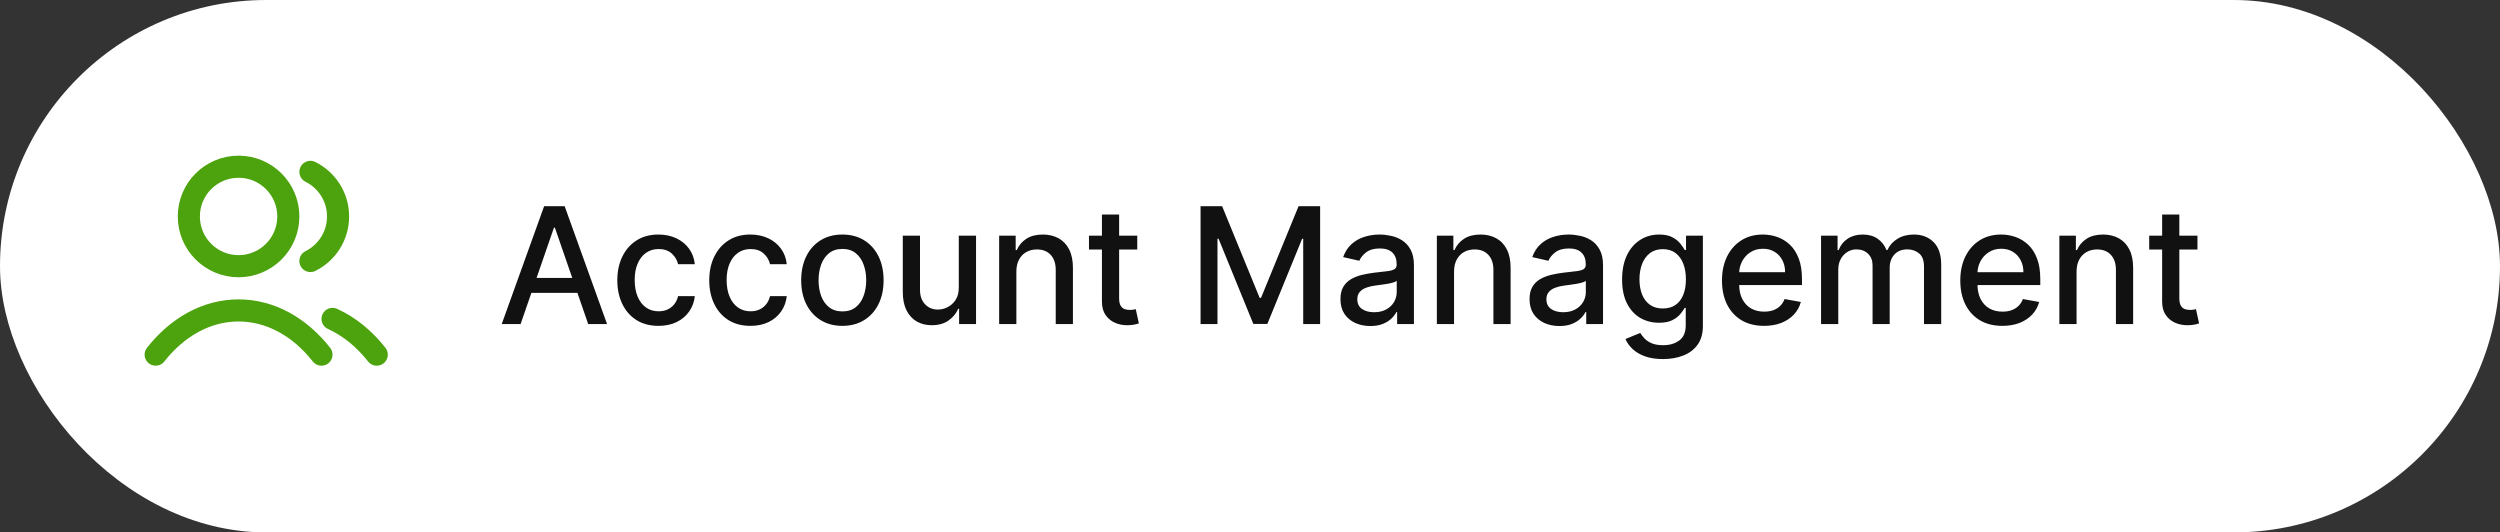 <svg width="216" height="46" viewBox="0 0 216 46" fill="none" xmlns="http://www.w3.org/2000/svg">
<rect x="0" y="0" width="216" height="46" fill="#333333" stroke="none"/>
<rect width="216" height="46" rx="23" fill="white"/>
<path d="M26.821 14.85C28.237 15.554 29.209 17.014 29.209 18.702C29.209 20.389 28.237 21.85 26.821 22.553M28.732 27.553C30.175 28.206 31.475 29.271 32.552 30.641M13.449 30.641C15.308 28.275 17.833 26.821 20.613 26.821C23.393 26.821 25.917 28.275 27.776 30.641M24.911 18.702C24.911 21.076 22.987 23 20.613 23C18.239 23 16.315 21.076 16.315 18.702C16.315 16.328 18.239 14.404 20.613 14.404C22.987 14.404 24.911 16.328 24.911 18.702Z" stroke="#4CA30D" stroke-width="1.91" stroke-linecap="round" stroke-linejoin="round"/>
<path d="M44.979 28H43.348L47.012 17.818H48.787L52.451 28H50.82L47.942 19.668H47.862L44.979 28ZM45.252 24.013H50.542V25.305H45.252V24.013ZM56.896 28.154C56.157 28.154 55.52 27.987 54.986 27.652C54.456 27.314 54.048 26.848 53.764 26.255C53.478 25.662 53.336 24.982 53.336 24.217C53.336 23.441 53.482 22.757 53.773 22.163C54.065 21.567 54.476 21.101 55.006 20.766C55.537 20.432 56.161 20.264 56.881 20.264C57.461 20.264 57.978 20.372 58.432 20.587C58.886 20.799 59.252 21.098 59.531 21.482C59.812 21.867 59.98 22.316 60.033 22.829H58.586C58.506 22.472 58.324 22.163 58.039 21.905C57.757 21.646 57.38 21.517 56.906 21.517C56.491 21.517 56.128 21.626 55.817 21.845C55.508 22.061 55.268 22.369 55.096 22.77C54.923 23.168 54.837 23.638 54.837 24.182C54.837 24.739 54.922 25.219 55.091 25.624C55.26 26.028 55.499 26.341 55.807 26.563C56.118 26.785 56.485 26.896 56.906 26.896C57.187 26.896 57.443 26.845 57.671 26.742C57.903 26.636 58.097 26.485 58.253 26.29C58.412 26.094 58.523 25.859 58.586 25.584H60.033C59.98 26.078 59.819 26.518 59.55 26.906C59.282 27.294 58.922 27.599 58.472 27.821C58.024 28.043 57.499 28.154 56.896 28.154ZM64.839 28.154C64.1 28.154 63.464 27.987 62.93 27.652C62.4 27.314 61.992 26.848 61.707 26.255C61.422 25.662 61.279 24.982 61.279 24.217C61.279 23.441 61.425 22.757 61.717 22.163C62.008 21.567 62.419 21.101 62.95 20.766C63.48 20.432 64.105 20.264 64.824 20.264C65.404 20.264 65.921 20.372 66.375 20.587C66.829 20.799 67.195 21.098 67.474 21.482C67.756 21.867 67.923 22.316 67.976 22.829H66.529C66.45 22.472 66.267 22.163 65.982 21.905C65.701 21.646 65.323 21.517 64.849 21.517C64.435 21.517 64.072 21.626 63.76 21.845C63.452 22.061 63.212 22.369 63.039 22.77C62.867 23.168 62.781 23.638 62.781 24.182C62.781 24.739 62.865 25.219 63.034 25.624C63.203 26.028 63.442 26.341 63.75 26.563C64.062 26.785 64.428 26.896 64.849 26.896C65.131 26.896 65.386 26.845 65.615 26.742C65.847 26.636 66.04 26.485 66.196 26.29C66.355 26.094 66.466 25.859 66.529 25.584H67.976C67.923 26.078 67.762 26.518 67.494 26.906C67.225 27.294 66.866 27.599 66.415 27.821C65.968 28.043 65.442 28.154 64.839 28.154ZM72.782 28.154C72.066 28.154 71.442 27.99 70.908 27.662C70.374 27.334 69.96 26.875 69.665 26.285C69.37 25.695 69.223 25.005 69.223 24.217C69.223 23.424 69.37 22.732 69.665 22.139C69.96 21.545 70.374 21.084 70.908 20.756C71.442 20.428 72.066 20.264 72.782 20.264C73.498 20.264 74.123 20.428 74.657 20.756C75.19 21.084 75.605 21.545 75.9 22.139C76.195 22.732 76.342 23.424 76.342 24.217C76.342 25.005 76.195 25.695 75.9 26.285C75.605 26.875 75.19 27.334 74.657 27.662C74.123 27.99 73.498 28.154 72.782 28.154ZM72.787 26.906C73.251 26.906 73.636 26.784 73.941 26.538C74.246 26.293 74.471 25.967 74.617 25.559C74.766 25.151 74.841 24.702 74.841 24.212C74.841 23.724 74.766 23.277 74.617 22.869C74.471 22.458 74.246 22.129 73.941 21.88C73.636 21.631 73.251 21.507 72.787 21.507C72.32 21.507 71.932 21.631 71.624 21.88C71.319 22.129 71.092 22.458 70.943 22.869C70.797 23.277 70.724 23.724 70.724 24.212C70.724 24.702 70.797 25.151 70.943 25.559C71.092 25.967 71.319 26.293 71.624 26.538C71.932 26.784 72.32 26.906 72.787 26.906ZM82.839 24.833V20.364H84.33V28H82.868V26.678H82.789C82.613 27.085 82.332 27.425 81.944 27.697C81.559 27.965 81.08 28.099 80.507 28.099C80.016 28.099 79.582 27.992 79.204 27.776C78.83 27.558 78.535 27.234 78.319 26.807C78.107 26.379 78.001 25.851 78.001 25.221V20.364H79.488V25.042C79.488 25.562 79.632 25.977 79.92 26.285C80.209 26.593 80.583 26.747 81.044 26.747C81.322 26.747 81.599 26.678 81.874 26.538C82.153 26.399 82.383 26.189 82.565 25.907C82.751 25.625 82.842 25.267 82.839 24.833ZM87.814 23.466V28H86.327V20.364H87.754V21.607H87.849C88.024 21.202 88.299 20.877 88.674 20.632C89.052 20.387 89.528 20.264 90.101 20.264C90.621 20.264 91.077 20.374 91.468 20.592C91.859 20.808 92.162 21.129 92.378 21.557C92.593 21.984 92.701 22.513 92.701 23.143V28H91.215V23.322C91.215 22.768 91.07 22.336 90.782 22.024C90.494 21.709 90.097 21.552 89.594 21.552C89.249 21.552 88.942 21.626 88.674 21.776C88.409 21.925 88.198 22.143 88.043 22.432C87.89 22.717 87.814 23.062 87.814 23.466ZM98.259 20.364V21.557H94.088V20.364H98.259ZM95.207 18.534H96.693V25.758C96.693 26.046 96.736 26.263 96.822 26.409C96.909 26.552 97.02 26.649 97.156 26.702C97.295 26.752 97.445 26.777 97.608 26.777C97.727 26.777 97.832 26.769 97.921 26.752C98.011 26.736 98.08 26.722 98.13 26.712L98.398 27.94C98.312 27.974 98.19 28.007 98.031 28.04C97.871 28.076 97.673 28.096 97.434 28.099C97.043 28.106 96.678 28.037 96.34 27.891C96.002 27.745 95.729 27.519 95.52 27.215C95.311 26.91 95.207 26.527 95.207 26.066V18.534ZM103.728 17.818H105.592L108.834 25.733H108.953L112.195 17.818H114.059V28H112.597V20.632H112.503L109.5 27.985H108.287L105.284 20.627H105.19V28H103.728V17.818ZM118.395 28.169C117.912 28.169 117.474 28.079 117.083 27.901C116.692 27.718 116.382 27.455 116.153 27.11C115.928 26.765 115.815 26.343 115.815 25.842C115.815 25.412 115.898 25.057 116.064 24.778C116.229 24.5 116.453 24.28 116.735 24.117C117.017 23.955 117.331 23.832 117.68 23.749C118.028 23.666 118.382 23.604 118.743 23.56C119.201 23.507 119.572 23.464 119.857 23.431C120.142 23.395 120.349 23.337 120.479 23.257C120.608 23.178 120.672 23.048 120.672 22.869V22.834C120.672 22.4 120.55 22.064 120.305 21.825C120.063 21.587 119.701 21.467 119.221 21.467C118.72 21.467 118.326 21.578 118.037 21.8C117.752 22.019 117.555 22.263 117.446 22.531L116.049 22.213C116.215 21.749 116.456 21.375 116.775 21.09C117.096 20.801 117.466 20.592 117.883 20.463C118.301 20.331 118.74 20.264 119.201 20.264C119.506 20.264 119.829 20.301 120.17 20.374C120.515 20.443 120.836 20.572 121.135 20.761C121.436 20.95 121.683 21.22 121.876 21.572C122.068 21.92 122.164 22.372 122.164 22.929V28H120.712V26.956H120.653C120.556 27.148 120.412 27.337 120.22 27.523C120.028 27.708 119.781 27.863 119.479 27.985C119.178 28.108 118.816 28.169 118.395 28.169ZM118.719 26.976C119.13 26.976 119.481 26.895 119.773 26.732C120.068 26.57 120.291 26.358 120.444 26.096C120.599 25.831 120.677 25.547 120.677 25.246V24.261C120.624 24.314 120.522 24.364 120.369 24.41C120.22 24.454 120.049 24.492 119.857 24.525C119.665 24.555 119.478 24.583 119.295 24.609C119.113 24.633 118.961 24.652 118.838 24.669C118.55 24.706 118.286 24.767 118.047 24.853C117.812 24.939 117.623 25.063 117.481 25.226C117.341 25.385 117.272 25.597 117.272 25.862C117.272 26.23 117.408 26.509 117.68 26.697C117.951 26.883 118.298 26.976 118.719 26.976ZM125.63 23.466V28H124.144V20.364H125.571V21.607H125.665C125.841 21.202 126.116 20.877 126.49 20.632C126.868 20.387 127.344 20.264 127.917 20.264C128.438 20.264 128.893 20.374 129.284 20.592C129.676 20.808 129.979 21.129 130.194 21.557C130.41 21.984 130.517 22.513 130.517 23.143V28H129.031V23.322C129.031 22.768 128.887 22.336 128.598 22.024C128.31 21.709 127.914 21.552 127.41 21.552C127.065 21.552 126.759 21.626 126.49 21.776C126.225 21.925 126.015 22.143 125.859 22.432C125.707 22.717 125.63 23.062 125.63 23.466ZM134.733 28.169C134.249 28.169 133.812 28.079 133.421 27.901C133.03 27.718 132.72 27.455 132.491 27.11C132.266 26.765 132.153 26.343 132.153 25.842C132.153 25.412 132.236 25.057 132.402 24.778C132.567 24.5 132.791 24.28 133.073 24.117C133.355 23.955 133.669 23.832 134.017 23.749C134.365 23.666 134.72 23.604 135.081 23.56C135.539 23.507 135.91 23.464 136.195 23.431C136.48 23.395 136.687 23.337 136.816 23.257C136.946 23.178 137.01 23.048 137.01 22.869V22.834C137.01 22.4 136.888 22.064 136.642 21.825C136.4 21.587 136.039 21.467 135.559 21.467C135.058 21.467 134.664 21.578 134.375 21.8C134.09 22.019 133.893 22.263 133.784 22.531L132.387 22.213C132.552 21.749 132.794 21.375 133.113 21.09C133.434 20.801 133.804 20.592 134.221 20.463C134.639 20.331 135.078 20.264 135.539 20.264C135.844 20.264 136.167 20.301 136.508 20.374C136.853 20.443 137.174 20.572 137.473 20.761C137.774 20.95 138.021 21.22 138.213 21.572C138.406 21.92 138.502 22.372 138.502 22.929V28H137.05V26.956H136.99C136.894 27.148 136.75 27.337 136.558 27.523C136.366 27.708 136.119 27.863 135.817 27.985C135.516 28.108 135.154 28.169 134.733 28.169ZM135.056 26.976C135.467 26.976 135.819 26.895 136.11 26.732C136.405 26.57 136.629 26.358 136.782 26.096C136.937 25.831 137.015 25.547 137.015 25.246V24.261C136.962 24.314 136.859 24.364 136.707 24.41C136.558 24.454 136.387 24.492 136.195 24.525C136.003 24.555 135.815 24.583 135.633 24.609C135.451 24.633 135.298 24.652 135.176 24.669C134.887 24.706 134.624 24.767 134.385 24.853C134.15 24.939 133.961 25.063 133.819 25.226C133.679 25.385 133.61 25.597 133.61 25.862C133.61 26.23 133.746 26.509 134.017 26.697C134.289 26.883 134.636 26.976 135.056 26.976ZM143.683 31.023C143.077 31.023 142.555 30.943 142.117 30.784C141.683 30.625 141.329 30.415 141.053 30.153C140.778 29.891 140.573 29.604 140.437 29.293L141.715 28.766C141.804 28.912 141.923 29.066 142.073 29.228C142.225 29.394 142.431 29.535 142.689 29.651C142.951 29.767 143.287 29.825 143.698 29.825C144.262 29.825 144.727 29.687 145.095 29.412C145.463 29.14 145.647 28.706 145.647 28.109V26.608H145.553C145.463 26.77 145.334 26.951 145.165 27.15C144.999 27.349 144.771 27.521 144.479 27.667C144.187 27.813 143.808 27.886 143.34 27.886C142.737 27.886 142.194 27.745 141.71 27.463C141.229 27.178 140.848 26.759 140.566 26.205C140.288 25.648 140.149 24.964 140.149 24.152C140.149 23.34 140.286 22.644 140.561 22.064C140.84 21.484 141.221 21.04 141.705 20.732C142.189 20.42 142.737 20.264 143.35 20.264C143.824 20.264 144.207 20.344 144.499 20.503C144.79 20.659 145.017 20.841 145.18 21.05C145.346 21.259 145.473 21.442 145.563 21.602H145.672V20.364H147.129V28.169C147.129 28.825 146.976 29.364 146.671 29.785C146.366 30.206 145.954 30.517 145.433 30.72C144.916 30.922 144.333 31.023 143.683 31.023ZM143.669 26.653C144.096 26.653 144.457 26.553 144.752 26.354C145.051 26.152 145.276 25.864 145.428 25.489C145.584 25.111 145.662 24.659 145.662 24.132C145.662 23.618 145.586 23.166 145.433 22.775C145.281 22.384 145.057 22.079 144.762 21.86C144.467 21.638 144.103 21.527 143.669 21.527C143.221 21.527 142.848 21.643 142.55 21.875C142.252 22.104 142.026 22.415 141.874 22.81C141.725 23.204 141.65 23.645 141.65 24.132C141.65 24.633 141.726 25.072 141.879 25.45C142.031 25.827 142.257 26.122 142.555 26.334C142.856 26.547 143.228 26.653 143.669 26.653ZM152.414 28.154C151.661 28.154 151.013 27.993 150.47 27.672C149.929 27.347 149.512 26.891 149.217 26.305C148.925 25.715 148.779 25.024 148.779 24.232C148.779 23.449 148.925 22.76 149.217 22.163C149.512 21.567 149.923 21.101 150.45 20.766C150.98 20.432 151.6 20.264 152.309 20.264C152.74 20.264 153.158 20.335 153.562 20.478C153.966 20.62 154.329 20.844 154.651 21.149C154.972 21.454 155.226 21.85 155.411 22.337C155.597 22.821 155.69 23.41 155.69 24.102V24.629H149.619V23.516H154.233C154.233 23.125 154.154 22.778 153.994 22.477C153.835 22.172 153.612 21.931 153.323 21.756C153.038 21.58 152.704 21.492 152.319 21.492C151.901 21.492 151.537 21.595 151.225 21.8C150.917 22.003 150.678 22.268 150.509 22.596C150.344 22.921 150.261 23.274 150.261 23.655V24.525C150.261 25.035 150.35 25.47 150.529 25.827C150.712 26.185 150.965 26.459 151.29 26.648C151.615 26.833 151.994 26.926 152.428 26.926C152.71 26.926 152.967 26.886 153.199 26.807C153.431 26.724 153.632 26.601 153.801 26.439C153.97 26.276 154.099 26.076 154.188 25.837L155.595 26.091C155.483 26.505 155.28 26.868 154.989 27.18C154.7 27.488 154.338 27.728 153.9 27.901C153.466 28.07 152.97 28.154 152.414 28.154ZM157.339 28V20.364H158.766V21.607H158.86C159.02 21.186 159.28 20.858 159.641 20.622C160.002 20.384 160.435 20.264 160.939 20.264C161.449 20.264 161.877 20.384 162.221 20.622C162.569 20.861 162.826 21.189 162.992 21.607H163.071C163.254 21.199 163.544 20.874 163.941 20.632C164.339 20.387 164.813 20.264 165.363 20.264C166.056 20.264 166.621 20.481 167.059 20.916C167.499 21.35 167.72 22.004 167.72 22.879V28H166.233V23.018C166.233 22.501 166.092 22.127 165.811 21.895C165.529 21.663 165.193 21.547 164.801 21.547C164.318 21.547 163.941 21.696 163.673 21.994C163.404 22.289 163.27 22.669 163.27 23.133V28H161.789V22.924C161.789 22.51 161.659 22.177 161.401 21.925C161.142 21.673 160.806 21.547 160.392 21.547C160.11 21.547 159.85 21.621 159.611 21.771C159.376 21.916 159.185 22.12 159.039 22.382C158.897 22.644 158.826 22.947 158.826 23.292V28H157.339ZM173.003 28.154C172.251 28.154 171.603 27.993 171.059 27.672C170.519 27.347 170.102 26.891 169.807 26.305C169.515 25.715 169.369 25.024 169.369 24.232C169.369 23.449 169.515 22.76 169.807 22.163C170.102 21.567 170.513 21.101 171.04 20.766C171.57 20.432 172.19 20.264 172.899 20.264C173.33 20.264 173.747 20.335 174.152 20.478C174.556 20.62 174.919 20.844 175.241 21.149C175.562 21.454 175.816 21.85 176.001 22.337C176.187 22.821 176.28 23.41 176.28 24.102V24.629H170.209V23.516H174.823C174.823 23.125 174.743 22.778 174.584 22.477C174.425 22.172 174.202 21.931 173.913 21.756C173.628 21.58 173.293 21.492 172.909 21.492C172.491 21.492 172.127 21.595 171.815 21.8C171.507 22.003 171.268 22.268 171.099 22.596C170.934 22.921 170.851 23.274 170.851 23.655V24.525C170.851 25.035 170.94 25.47 171.119 25.827C171.301 26.185 171.555 26.459 171.88 26.648C172.205 26.833 172.584 26.926 173.018 26.926C173.3 26.926 173.557 26.886 173.789 26.807C174.021 26.724 174.221 26.601 174.39 26.439C174.559 26.276 174.689 26.076 174.778 25.837L176.185 26.091C176.073 26.505 175.87 26.868 175.579 27.18C175.29 27.488 174.927 27.728 174.49 27.901C174.056 28.07 173.56 28.154 173.003 28.154ZM179.415 23.466V28H177.929V20.364H179.356V21.607H179.45C179.626 21.202 179.901 20.877 180.276 20.632C180.653 20.387 181.129 20.264 181.702 20.264C182.223 20.264 182.679 20.374 183.07 20.592C183.461 20.808 183.764 21.129 183.979 21.557C184.195 21.984 184.303 22.513 184.303 23.143V28H182.816V23.322C182.816 22.768 182.672 22.336 182.384 22.024C182.095 21.709 181.699 21.552 181.195 21.552C180.851 21.552 180.544 21.626 180.276 21.776C180.01 21.925 179.8 22.143 179.644 22.432C179.492 22.717 179.415 23.062 179.415 23.466ZM189.861 20.364V21.557H185.69V20.364H189.861ZM186.808 18.534H188.295V25.758C188.295 26.046 188.338 26.263 188.424 26.409C188.51 26.552 188.621 26.649 188.757 26.702C188.896 26.752 189.047 26.777 189.21 26.777C189.329 26.777 189.433 26.769 189.523 26.752C189.612 26.736 189.682 26.722 189.732 26.712L190 27.94C189.914 27.974 189.791 28.007 189.632 28.04C189.473 28.076 189.274 28.096 189.036 28.099C188.644 28.106 188.28 28.037 187.942 27.891C187.604 27.745 187.33 27.519 187.121 27.215C186.913 26.91 186.808 26.527 186.808 26.066V18.534Z" fill="#111111"/>
</svg>
